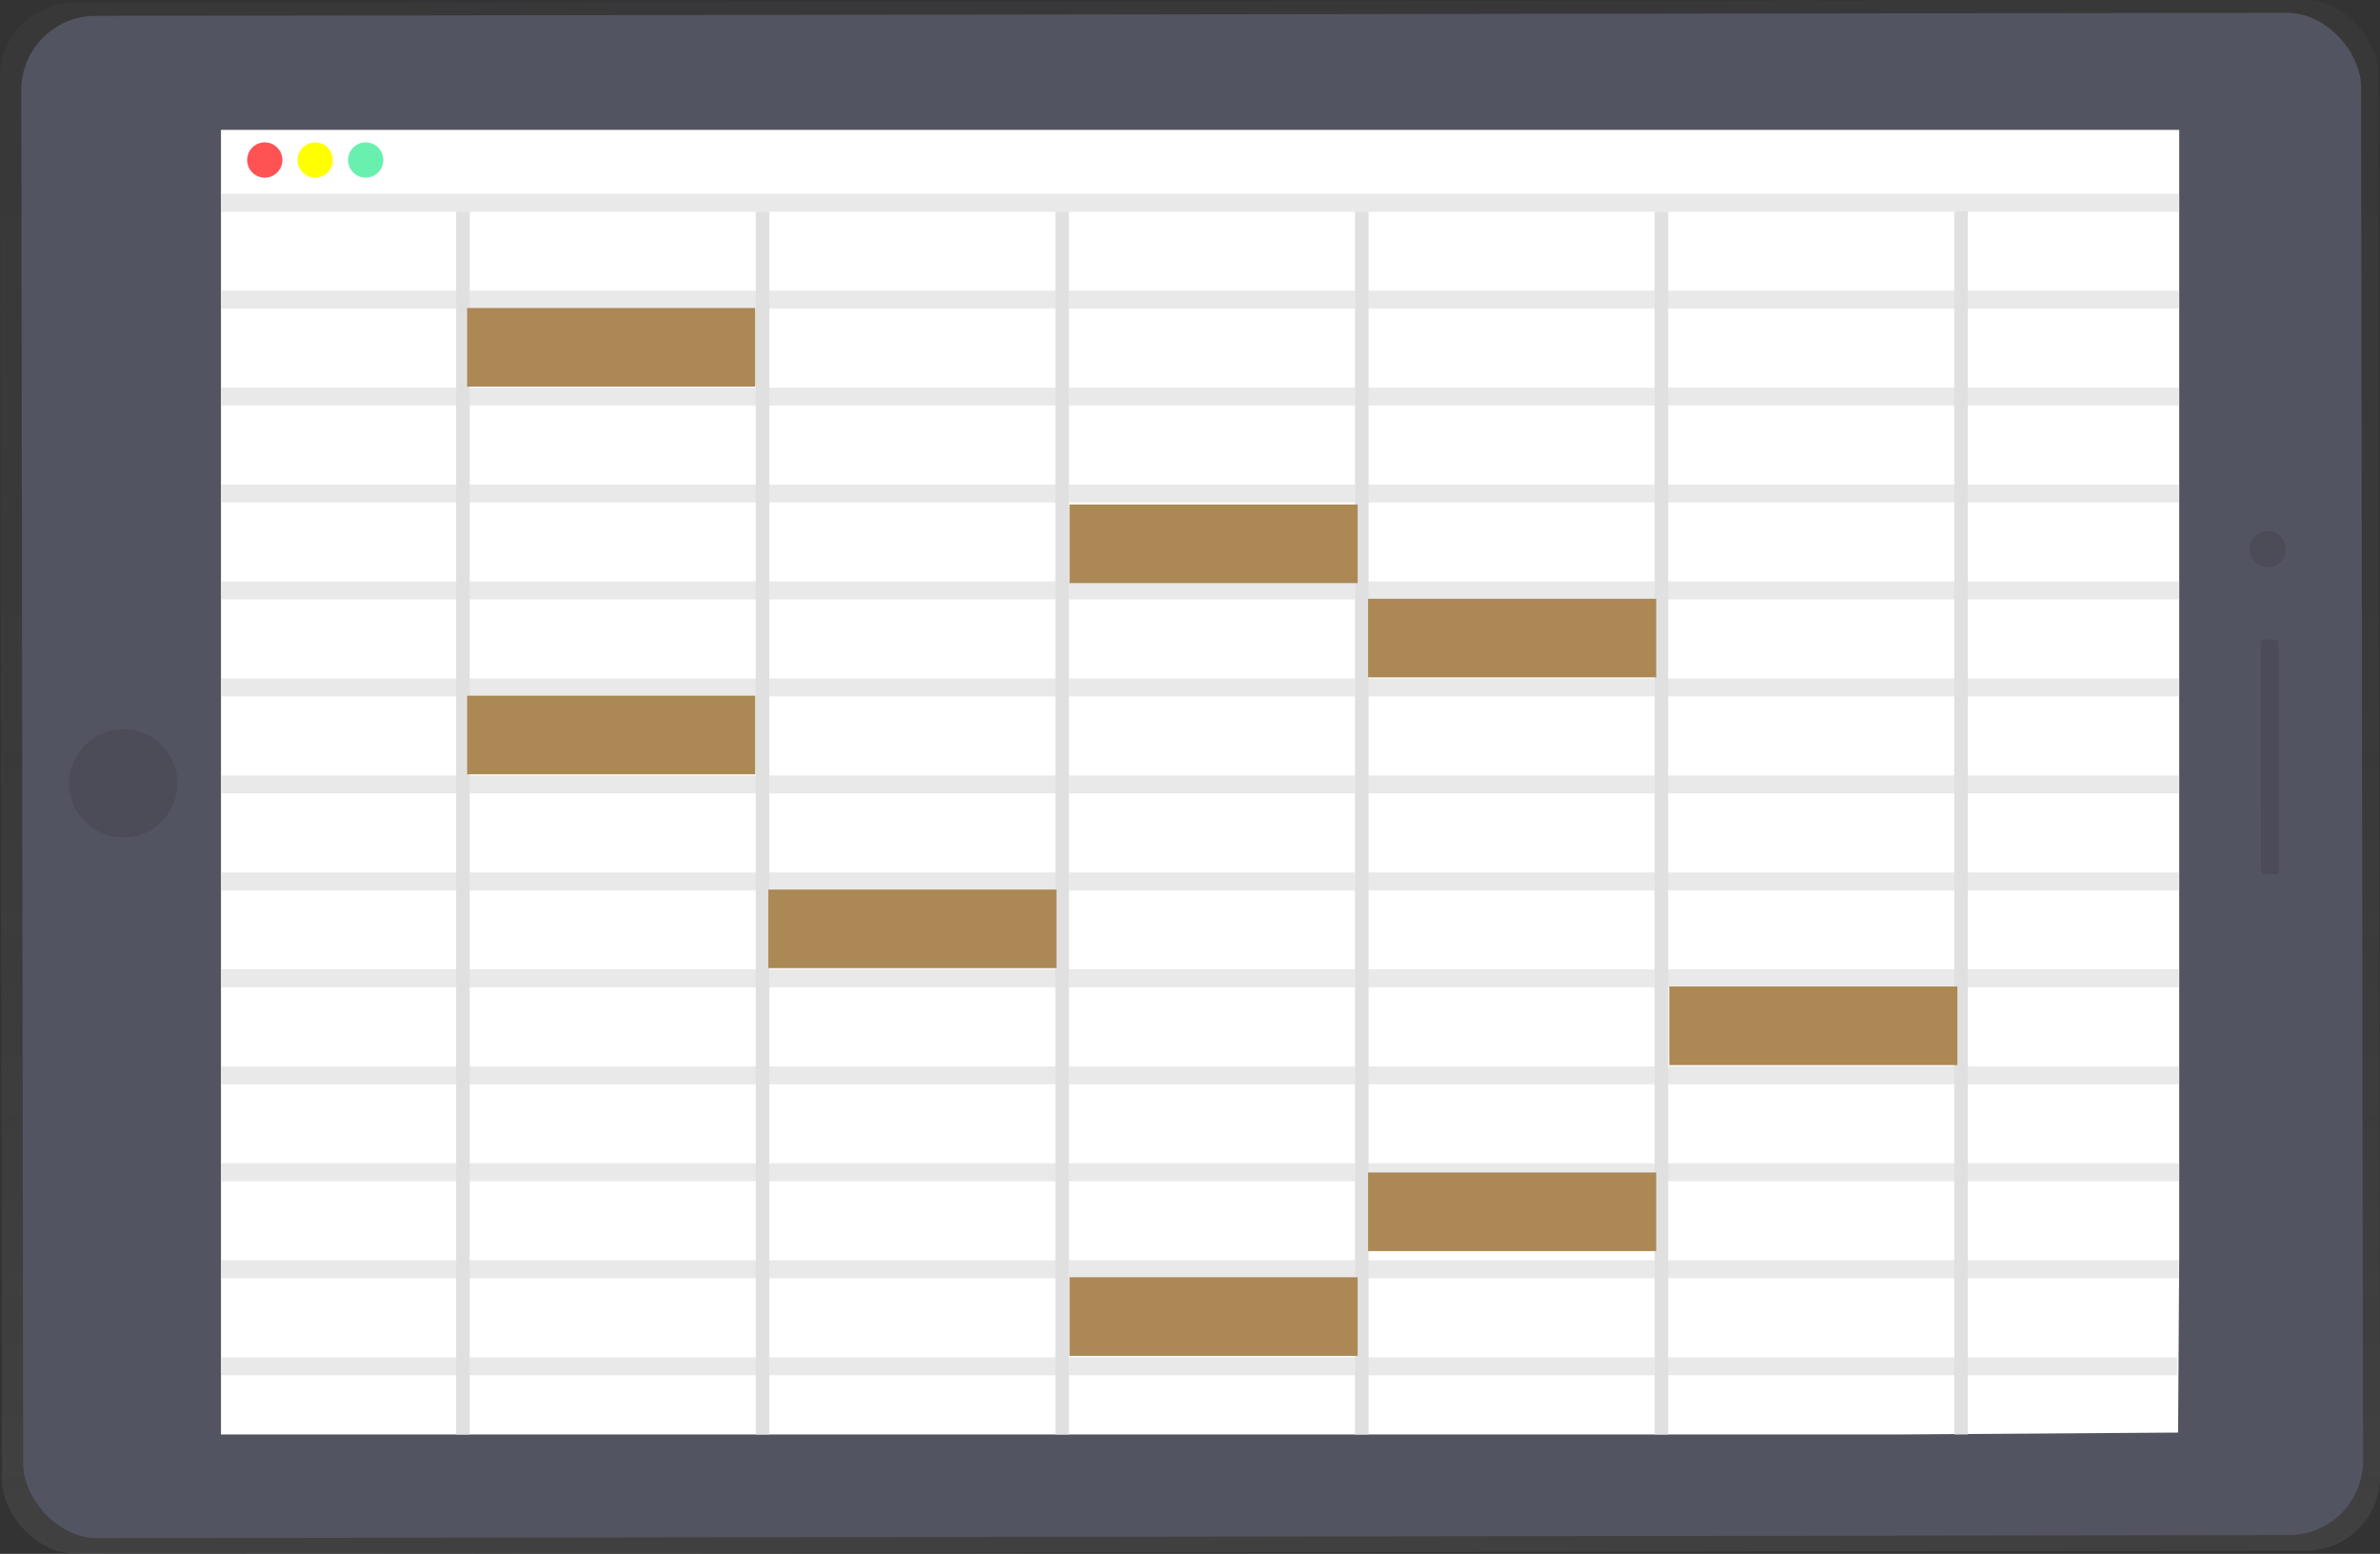 <svg data-name="Layer 1" xmlns="http://www.w3.org/2000/svg" width="908.72" height="593.16"><rect width="100%" height="100%" fill="#333333" stroke="none"/><defs><linearGradient id="a" x1="623.41" y1="835.81" x2="623.41" y2="62.24" gradientTransform="rotate(90 606.04 433.22)" gradientUnits="userSpaceOnUse"><stop offset="0" stop-opacity=".12"/><stop offset=".55" stop-opacity=".09"/><stop offset="1" stop-opacity=".02"/></linearGradient><linearGradient id="b" x1="600" y1="746.58" x2="600" y2="153.42" gradientTransform="rotate(.08 580.425 436.475)" gradientUnits="userSpaceOnUse"><stop offset="0" stop-color="gray" stop-opacity=".25"/><stop offset=".54" stop-color="gray" stop-opacity=".12"/><stop offset="1" stop-color="gray" stop-opacity=".1"/></linearGradient></defs><path transform="rotate(-.08 -109386.293 104667.515)" fill="url(#a)" d="M203.45 183.42h773.57v534.35H203.45z"/><rect x="146" y="153.99" width="908" height="592.01" rx="28.33" ry="28.33" transform="rotate(-.08 -109371.969 104667.525)" fill="url(#b)" opacity=".7"/><rect x="154.11" y="158.92" width="893.37" height="581.1" rx="28.33" ry="28.33" transform="rotate(-.08 -109371.964 104660.363)" fill="#535461"/><circle cx="192.71" cy="452.44" r="20.68" transform="rotate(-.08 -109765.877 104667.25)" fill="#535461"/><circle cx="192.71" cy="452.44" r="20.68" transform="rotate(-.08 -109765.877 104667.25)" opacity=".1"/><circle cx="1011.51" cy="363.1" r="6.89" transform="rotate(-.08 -108978 104581.856)" fill="#535461"/><rect x="1008.86" y="397.57" width="6.89" height="89.61" rx="1.43" ry="1.43" transform="rotate(-.08 -108978.055 104660.638)" fill="#535461"/><rect x="1008.86" y="397.57" width="6.89" height="89.61" rx="1.43" ry="1.43" transform="rotate(-.08 -108978.055 104660.638)" opacity=".1"/><circle cx="1011.51" cy="363.1" r="6.89" transform="rotate(-.08 -108978 104581.856)" opacity=".1"/><path fill="#fff" d="M725 547.58H84.37v-498h747.69v430.16l-.43 67.12-106.63.72z"/><path fill="#e0e0e0" d="M84.37 221.97h747.69v6.86H84.37zM84.37 184.97h747.69v6.86H84.37zM84.37 147.97h747.69v6.86H84.37zM84.37 110.97h747.69v6.86H84.37zM84.37 73.97h747.69v6.86H84.37zM84.37 258.98h747.69v6.86H84.37zM84.37 296h747.69v6.86H84.37zM84.37 333.02h747.69v6.86H84.37zM84.37 370.04h747.69v6.86H84.37zM84.37 407.05h747.69v6.86H84.37zM84.37 444.07h747.69v6.86H84.37zM84.36 481.09h747.57v6.86H84.36zM84.37 518.11h746.99v6.86H84.37z" opacity=".7"/><path fill="#e0e0e0" d="M174.16 80.8h5.18v466.78h-5.18zM288.56 80.8h5.18v466.78h-5.18zM402.96 80.8h5.18v466.78h-5.18zM517.36 80.8h5.18v466.78h-5.18zM631.76 80.8h5.18v466.78h-5.18zM751.34 547.58h-5.18V80.8l5.18-.22v467z"/><circle cx="101.09" cy="61.08" r="6.73" fill="#ff5252"/><circle cx="120.36" cy="61.08" r="6.73" fill="#ff0"/><circle cx="139.63" cy="61.08" r="6.73" fill="#69f0ae"/><path fill="#ab8854" d="M293.36 339.58h110v30h-110zM408.36 487.58h110v30h-110zM522.36 447.58h110v30h-110zM522.36 228.58h110v30h-110zM637.36 376.58h110v30h-110zM178.36 117.58h110v30h-110zM408.36 192.58h110v30h-110zM178.36 265.58h110v30h-110z"/></svg>